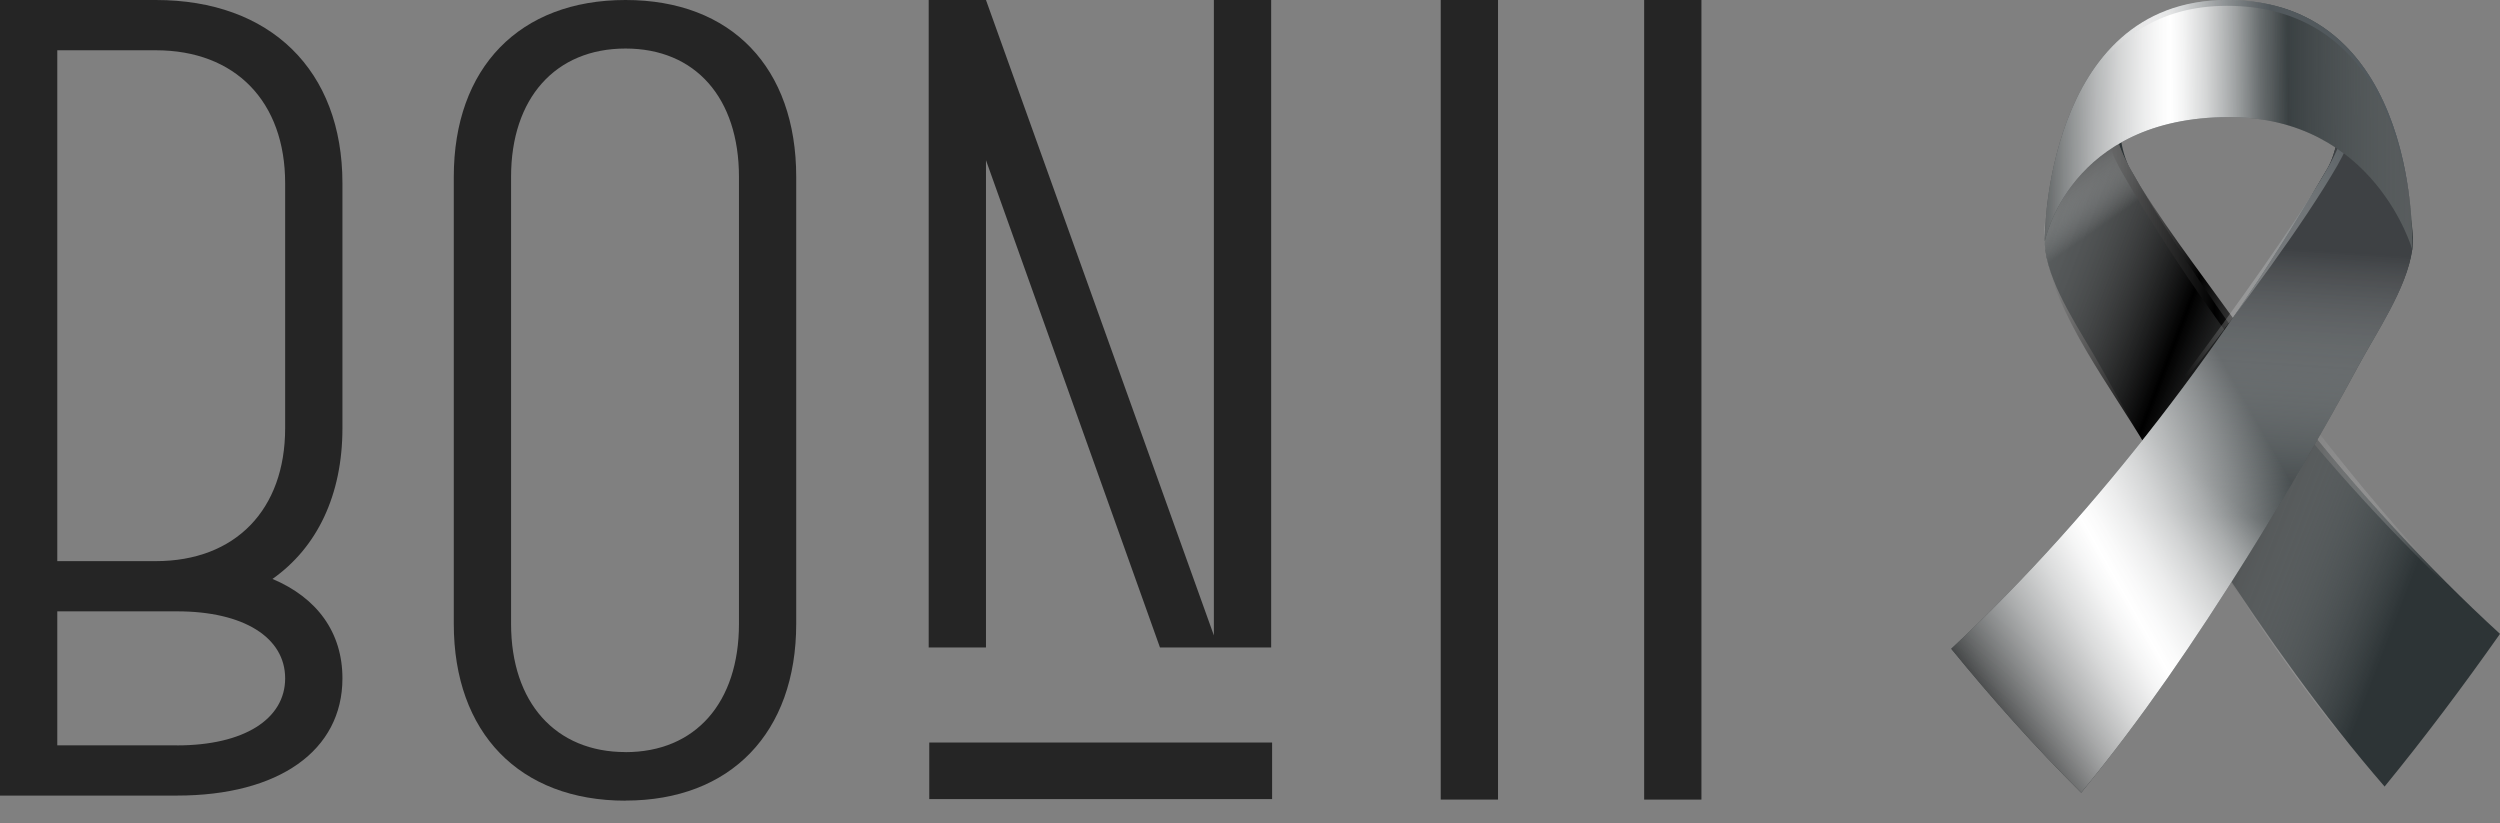 <svg width="82" height="27" viewBox="0 0 82 27" fill="none" xmlns="http://www.w3.org/2000/svg">
<rect x="0" y="0" width="82" height="27" fill="#808080" stroke="none"/>
<path d="M69.531 1.822C69.531 1.822 69.235 4.421 69.867 5.531C72.865 10.801 77.22 16.415 82 20.791C80.795 22.502 79.543 24.174 78.215 25.799C76.171 23.438 74.364 20.888 72.671 18.285C71.35 16.253 70.096 14.178 68.923 12.064C68.263 10.877 67.264 9.485 67.086 8.209C66.804 6.191 69.531 1.821 69.531 1.821L69.531 1.822Z" fill="#2D3436"/>
<path d="M67.085 8.209C67.396 10.325 69.25 12.713 70.402 14.661C71.885 17.171 73.468 19.664 75.189 22.031C76.132 23.326 77.119 24.61 78.215 25.799C79.542 24.174 80.795 22.502 81.999 20.791C80.123 19.086 78.447 17.172 76.873 15.225C75.602 13.652 74.377 12.014 73.198 10.371C72.061 8.785 70.785 7.145 69.867 5.532C69.238 4.427 69.023 3.094 69.529 1.825C68.466 3.66 66.789 6.201 67.084 8.211L67.085 8.209Z" fill="url(#paint0_linear_145_14)" style="mix-blend-mode:multiply"/>
<path d="M67.085 8.209C67.396 10.325 69.25 12.713 70.402 14.661C71.885 17.171 73.468 19.664 75.189 22.031C76.132 23.326 77.119 24.61 78.215 25.799C79.542 24.174 80.795 22.502 81.999 20.791C80.123 19.086 78.447 17.172 76.873 15.225C75.602 13.652 74.377 12.014 73.198 10.371C72.061 8.785 70.785 7.145 69.867 5.532C69.238 4.427 69.023 3.094 69.529 1.825C68.466 3.66 66.789 6.201 67.084 8.211L67.085 8.209Z" fill="url(#paint1_linear_145_14)" style="mix-blend-mode:multiply"/>
<path d="M69.024 2.729C69.321 2.178 69.531 1.822 69.531 1.822C69.029 3.099 69.235 4.42 69.867 5.531C72.865 10.8 77.22 16.414 82 20.791C77.104 16.522 72.607 10.897 69.584 5.621C69.08 4.742 68.855 3.789 69.024 2.728V2.729Z" fill="url(#paint2_linear_145_14)" style="mix-blend-mode:multiply"/>
<path d="M76.891 2.12C76.885 2.122 76.923 4.519 76.341 5.524C73.184 10.971 68.882 16.746 64 21.28C65.342 22.924 66.751 24.499 68.263 26C70.254 23.566 72.024 20.965 73.683 18.313C74.966 16.262 76.185 14.174 77.33 12.048C77.974 10.853 78.928 9.476 79.121 8.187C79.41 6.256 76.891 2.12 76.891 2.12Z" fill="#2D3436"/>
<path d="M76.891 2.12C76.885 2.122 76.923 4.519 76.341 5.524C73.184 10.971 68.882 16.746 64 21.28C65.342 22.924 66.751 24.499 68.263 26C70.254 23.566 72.024 20.965 73.683 18.313C74.966 16.262 76.185 14.174 77.33 12.048C77.974 10.853 78.936 9.477 79.121 8.187C79.276 7.096 76.891 2.12 76.891 2.12Z" fill="url(#paint3_linear_145_14)" style="mix-blend-mode:overlay"/>
<path d="M76.891 2.12C76.885 2.122 76.923 4.519 76.341 5.524C73.184 10.971 68.882 16.746 64 21.28C65.342 22.924 66.751 24.499 68.263 26C70.254 23.566 72.024 20.965 73.683 18.313C74.966 16.262 76.185 14.174 77.33 12.048C77.974 10.853 78.911 9.603 79.121 8.187C79.261 7.24 76.891 2.12 76.891 2.12Z" fill="url(#paint4_linear_145_14)" style="mix-blend-mode:multiply"/>
<path d="M76.891 2.12C76.885 2.122 76.923 4.519 76.341 5.524C73.184 10.971 68.882 16.746 64 21.28C65.342 22.924 66.751 24.499 68.263 26C70.254 23.566 72.024 20.965 73.683 18.313C74.966 16.262 76.185 14.174 77.33 12.048C77.974 10.853 78.936 9.477 79.121 8.187C79.305 6.907 76.891 2.12 76.891 2.12Z" fill="url(#paint5_linear_145_14)" style="mix-blend-mode:soft-light"/>
<path d="M77.322 2.9C77.403 3.834 77.104 4.667 76.663 5.433C74.507 9.176 68.516 16.422 68.516 16.422C68.516 16.422 74.202 9.217 76.341 5.524C76.923 4.519 77.284 3.309 76.891 2.121C76.891 2.121 76.982 2.264 77.322 2.901V2.9Z" fill="url(#paint6_linear_145_14)"/>
<path d="M73.043 0C79.444 0 79.121 8.187 79.121 8.187C79.121 8.187 77.887 3.841 73.112 3.841C67.854 3.841 67.069 7.924 67.069 7.924C67.046 7.92 67.051 0 73.043 0Z" fill="#2D3436"/>
<path d="M73.043 0C79.444 0 79.121 8.187 79.121 8.187C79.121 8.187 77.887 3.841 73.112 3.841C67.854 3.841 67.069 7.924 67.069 7.924C67.046 7.92 67.051 0 73.043 0Z" fill="url(#paint7_linear_145_14)" style="mix-blend-mode:multiply"/>
<path d="M73.043 0C79.444 0 79.121 8.187 79.121 8.187C79.121 8.187 77.887 3.841 73.112 3.841C67.854 3.841 67.069 7.924 67.069 7.924C67.046 7.92 67.051 0 73.043 0Z" fill="url(#paint8_linear_145_14)" style="mix-blend-mode:soft-light"/>
<path d="M73.043 0.191C77.662 0.191 78.791 4.425 79.061 6.804C78.831 4.469 77.773 0 73.043 0C68.313 0 67.322 4.897 67.116 6.991C67.365 4.805 68.454 0.191 73.043 0.191Z" fill="url(#paint9_linear_145_14)"/>
<g clip-path="url(#clip0_145_14)">
<path d="M11.232 6.01V14.044C11.232 16.243 10.398 17.96 8.937 18.989C10.398 19.606 11.232 20.739 11.232 22.25C11.232 24.618 9.145 26.095 5.807 26.095H0V0H5.111C8.865 0 11.232 2.3 11.232 6.01ZM5.111 18.405C7.718 18.405 9.353 16.722 9.353 14.044V6.01C9.353 3.332 7.72 1.649 5.111 1.649H1.879V18.405H5.113H5.111ZM5.807 24.449C7.997 24.449 9.353 23.589 9.353 22.25C9.353 20.911 7.997 20.052 5.807 20.052H1.879V24.446H5.807V24.449Z" fill="#252525"/>
<path d="M20.517 26.262C17.04 26.262 14.884 24.04 14.884 20.46V5.802C14.884 2.22 17.04 0 20.517 0C23.995 0 26.116 2.222 26.116 5.802V20.458C26.116 24.04 23.96 26.259 20.517 26.259V26.262ZM20.517 24.67C22.813 24.67 24.238 23.045 24.238 20.46V5.802C24.238 3.215 22.813 1.592 20.517 1.592C18.222 1.592 16.763 3.217 16.763 5.802V20.458C16.763 23.045 18.222 24.668 20.517 24.668V24.67Z" fill="#252525"/>
<path d="M32.34 21.237V5.255L38.047 21.237H41.694V0H39.815V20.841L32.34 0H30.461V21.237H32.34Z" fill="#252525"/>
<path d="M49.135 0V26.226H47.256V0H49.135Z" fill="#252525"/>
<path d="M55.807 0V26.226H53.928V0H55.807Z" fill="#252525"/>
<path d="M30.48 24.355H41.725V26.21H30.48V24.355Z" fill="#252525"/>
</g>
<defs>
<linearGradient id="paint0_linear_145_14" x1="80.503" y1="15.39" x2="62.467" y2="8.437" gradientUnits="userSpaceOnUse">
<stop stop-color="white" stop-opacity="0"/>
<stop offset="0.52"/>
<stop offset="1" stop-color="white" stop-opacity="0"/>
</linearGradient>
<linearGradient id="paint1_linear_145_14" x1="67.756" y1="8.239" x2="65.777" y2="5.398" gradientUnits="userSpaceOnUse">
<stop stop-color="white" stop-opacity="0"/>
<stop offset="1"/>
</linearGradient>
<linearGradient id="paint2_linear_145_14" x1="81.999" y1="13.001" x2="64" y2="13.001" gradientUnits="userSpaceOnUse">
<stop offset="0.1" stop-color="white" stop-opacity="0"/>
<stop offset="0.52"/>
<stop offset="1" stop-color="white" stop-opacity="0"/>
</linearGradient>
<linearGradient id="paint3_linear_145_14" x1="72.728" y1="16.904" x2="73.307" y2="8.024" gradientUnits="userSpaceOnUse">
<stop stop-color="white" stop-opacity="0"/>
<stop offset="1" stop-color="#3A3D40"/>
</linearGradient>
<linearGradient id="paint4_linear_145_14" x1="72.933" y1="14.209" x2="63.246" y2="26.117" gradientUnits="userSpaceOnUse">
<stop offset="0.1" stop-color="white" stop-opacity="0"/>
<stop offset="1"/>
</linearGradient>
<linearGradient id="paint5_linear_145_14" x1="73.676" y1="13.232" x2="62.889" y2="19.368" gradientUnits="userSpaceOnUse">
<stop stop-color="white" stop-opacity="0.02"/>
<stop offset="0.12" stop-color="white" stop-opacity="0.31"/>
<stop offset="0.23" stop-color="white" stop-opacity="0.56"/>
<stop offset="0.33" stop-color="white" stop-opacity="0.75"/>
<stop offset="0.42" stop-color="white" stop-opacity="0.89"/>
<stop offset="0.49" stop-color="white" stop-opacity="0.97"/>
<stop offset="0.53" stop-color="white"/>
<stop offset="0.58" stop-color="white" stop-opacity="0.94"/>
<stop offset="0.67" stop-color="white" stop-opacity="0.78"/>
<stop offset="0.79" stop-color="white" stop-opacity="0.52"/>
<stop offset="0.94" stop-color="white" stop-opacity="0.16"/>
<stop offset="1" stop-color="white" stop-opacity="0"/>
</linearGradient>
<linearGradient id="paint6_linear_145_14" x1="72.096" y1="13.168" x2="79.874" y2="9.177" gradientUnits="userSpaceOnUse">
<stop stop-color="white" stop-opacity="0"/>
<stop offset="1" stop-color="#52595D"/>
</linearGradient>
<linearGradient id="paint7_linear_145_14" x1="59.248" y1="13.373" x2="87.447" y2="13.235" gradientUnits="userSpaceOnUse">
<stop/>
<stop offset="0.53" stop-color="white" stop-opacity="0"/>
<stop offset="1"/>
</linearGradient>
<linearGradient id="paint8_linear_145_14" x1="66.901" y1="13.248" x2="75.107" y2="13.202" gradientUnits="userSpaceOnUse">
<stop stop-color="white" stop-opacity="0.02"/>
<stop offset="0.12" stop-color="white" stop-opacity="0.31"/>
<stop offset="0.23" stop-color="white" stop-opacity="0.56"/>
<stop offset="0.33" stop-color="white" stop-opacity="0.75"/>
<stop offset="0.42" stop-color="white" stop-opacity="0.89"/>
<stop offset="0.49" stop-color="white" stop-opacity="0.97"/>
<stop offset="0.53" stop-color="white"/>
<stop offset="0.58" stop-color="white" stop-opacity="0.94"/>
<stop offset="0.67" stop-color="white" stop-opacity="0.78"/>
<stop offset="0.79" stop-color="white" stop-opacity="0.52"/>
<stop offset="0.94" stop-color="white" stop-opacity="0.16"/>
<stop offset="1" stop-color="white" stop-opacity="0"/>
</linearGradient>
<linearGradient id="paint9_linear_145_14" x1="69.044" y1="3.507" x2="74.49" y2="3.442" gradientUnits="userSpaceOnUse">
<stop stop-color="white" stop-opacity="0"/>
<stop offset="1" stop-color="#52595D"/>
</linearGradient>
<clipPath id="clip0_145_14">
<rect width="55.807" height="26.262" fill="white"/>
</clipPath>
</defs>
</svg>
